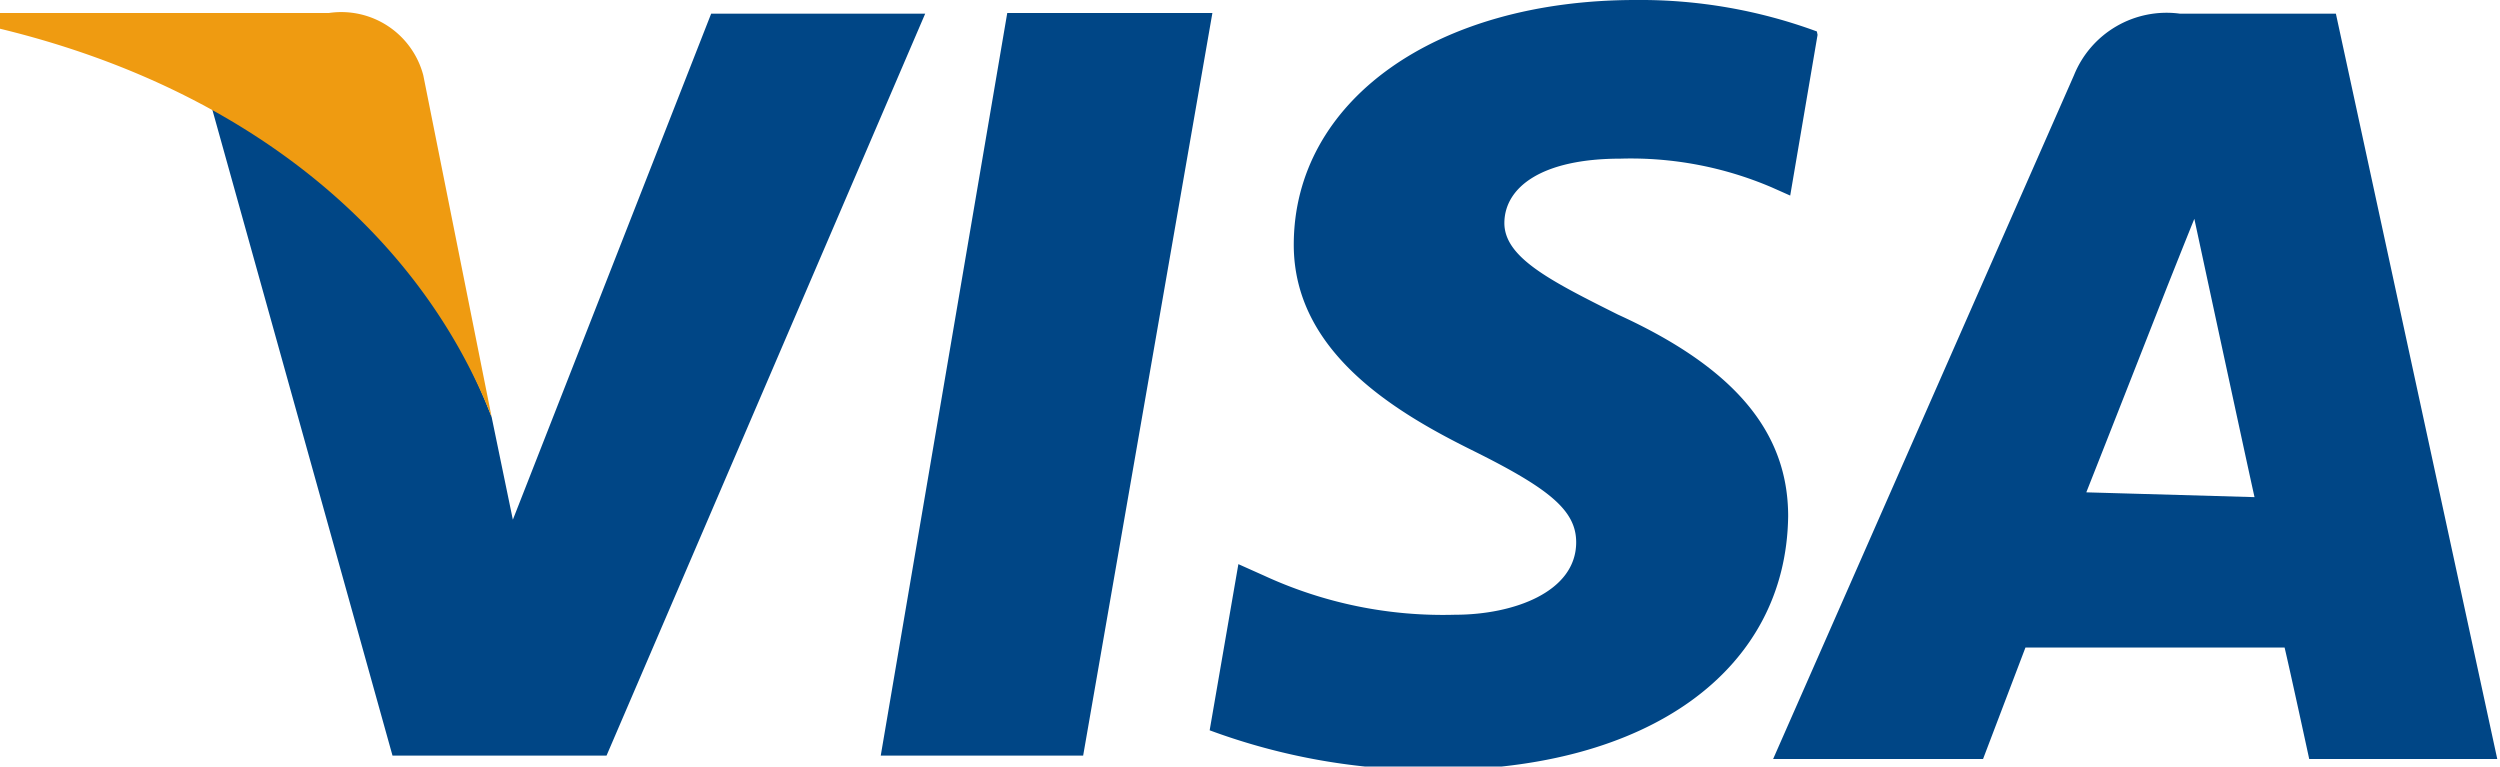 <svg xmlns="http://www.w3.org/2000/svg" id="Ebene_1" data-name="Ebene 1" viewBox="0 0 36.56 11.21"><defs><style>.cls-1{fill:#004686}</style></defs><g id="g5088"><path id="polygon10" d="M12.88 11.05L14.73.19h3l-1.89 10.86z" class="cls-1"/><path id="path12" d="M26.57.46A7.47 7.47 0 0023.92 0c-2.92 0-5 1.47-5 3.58 0 1.56 1.47 2.44 2.6 3s1.53.88 1.53 1.35c0 .73-.92 1.06-1.77 1.06a6.24 6.24 0 01-2.79-.57l-.38-.17-.42 2.43a9.33 9.33 0 003.3.58c3.11 0 5.13-1.45 5.16-3.71 0-1.23-.78-2.17-2.49-2.95-1-.5-1.67-.84-1.66-1.35s.54-.93 1.7-.93a5.24 5.24 0 012.21.42l.27.12.4-2.35z" class="cls-1"/><path id="path14" d="M34.16.2h-2.28a1.46 1.46 0 00-1.55.9l-4.4 10H29l.62-1.63h3.79c.09.38.36 1.63.36 1.63h2.75L34.16.2m-3.65 7c.25-.63 1.18-3 1.18-3s.25-.63.4-1l.2.93s.56 2.6.68 3.14z" class="cls-1"/><path id="path16" d="M10.4.2L7.5 7.6l-.31-1.5a8.46 8.46 0 00-4.1-4.55l2.65 9.5h3.13L13.53.2z" class="cls-1"/><path id="path18" fill="#ef9b11" d="M4.81.19H0v.23c3.71.9 6.17 3.07 7.19 5.68l-1-5A1.24 1.24 0 004.81.19z"/></g></svg>